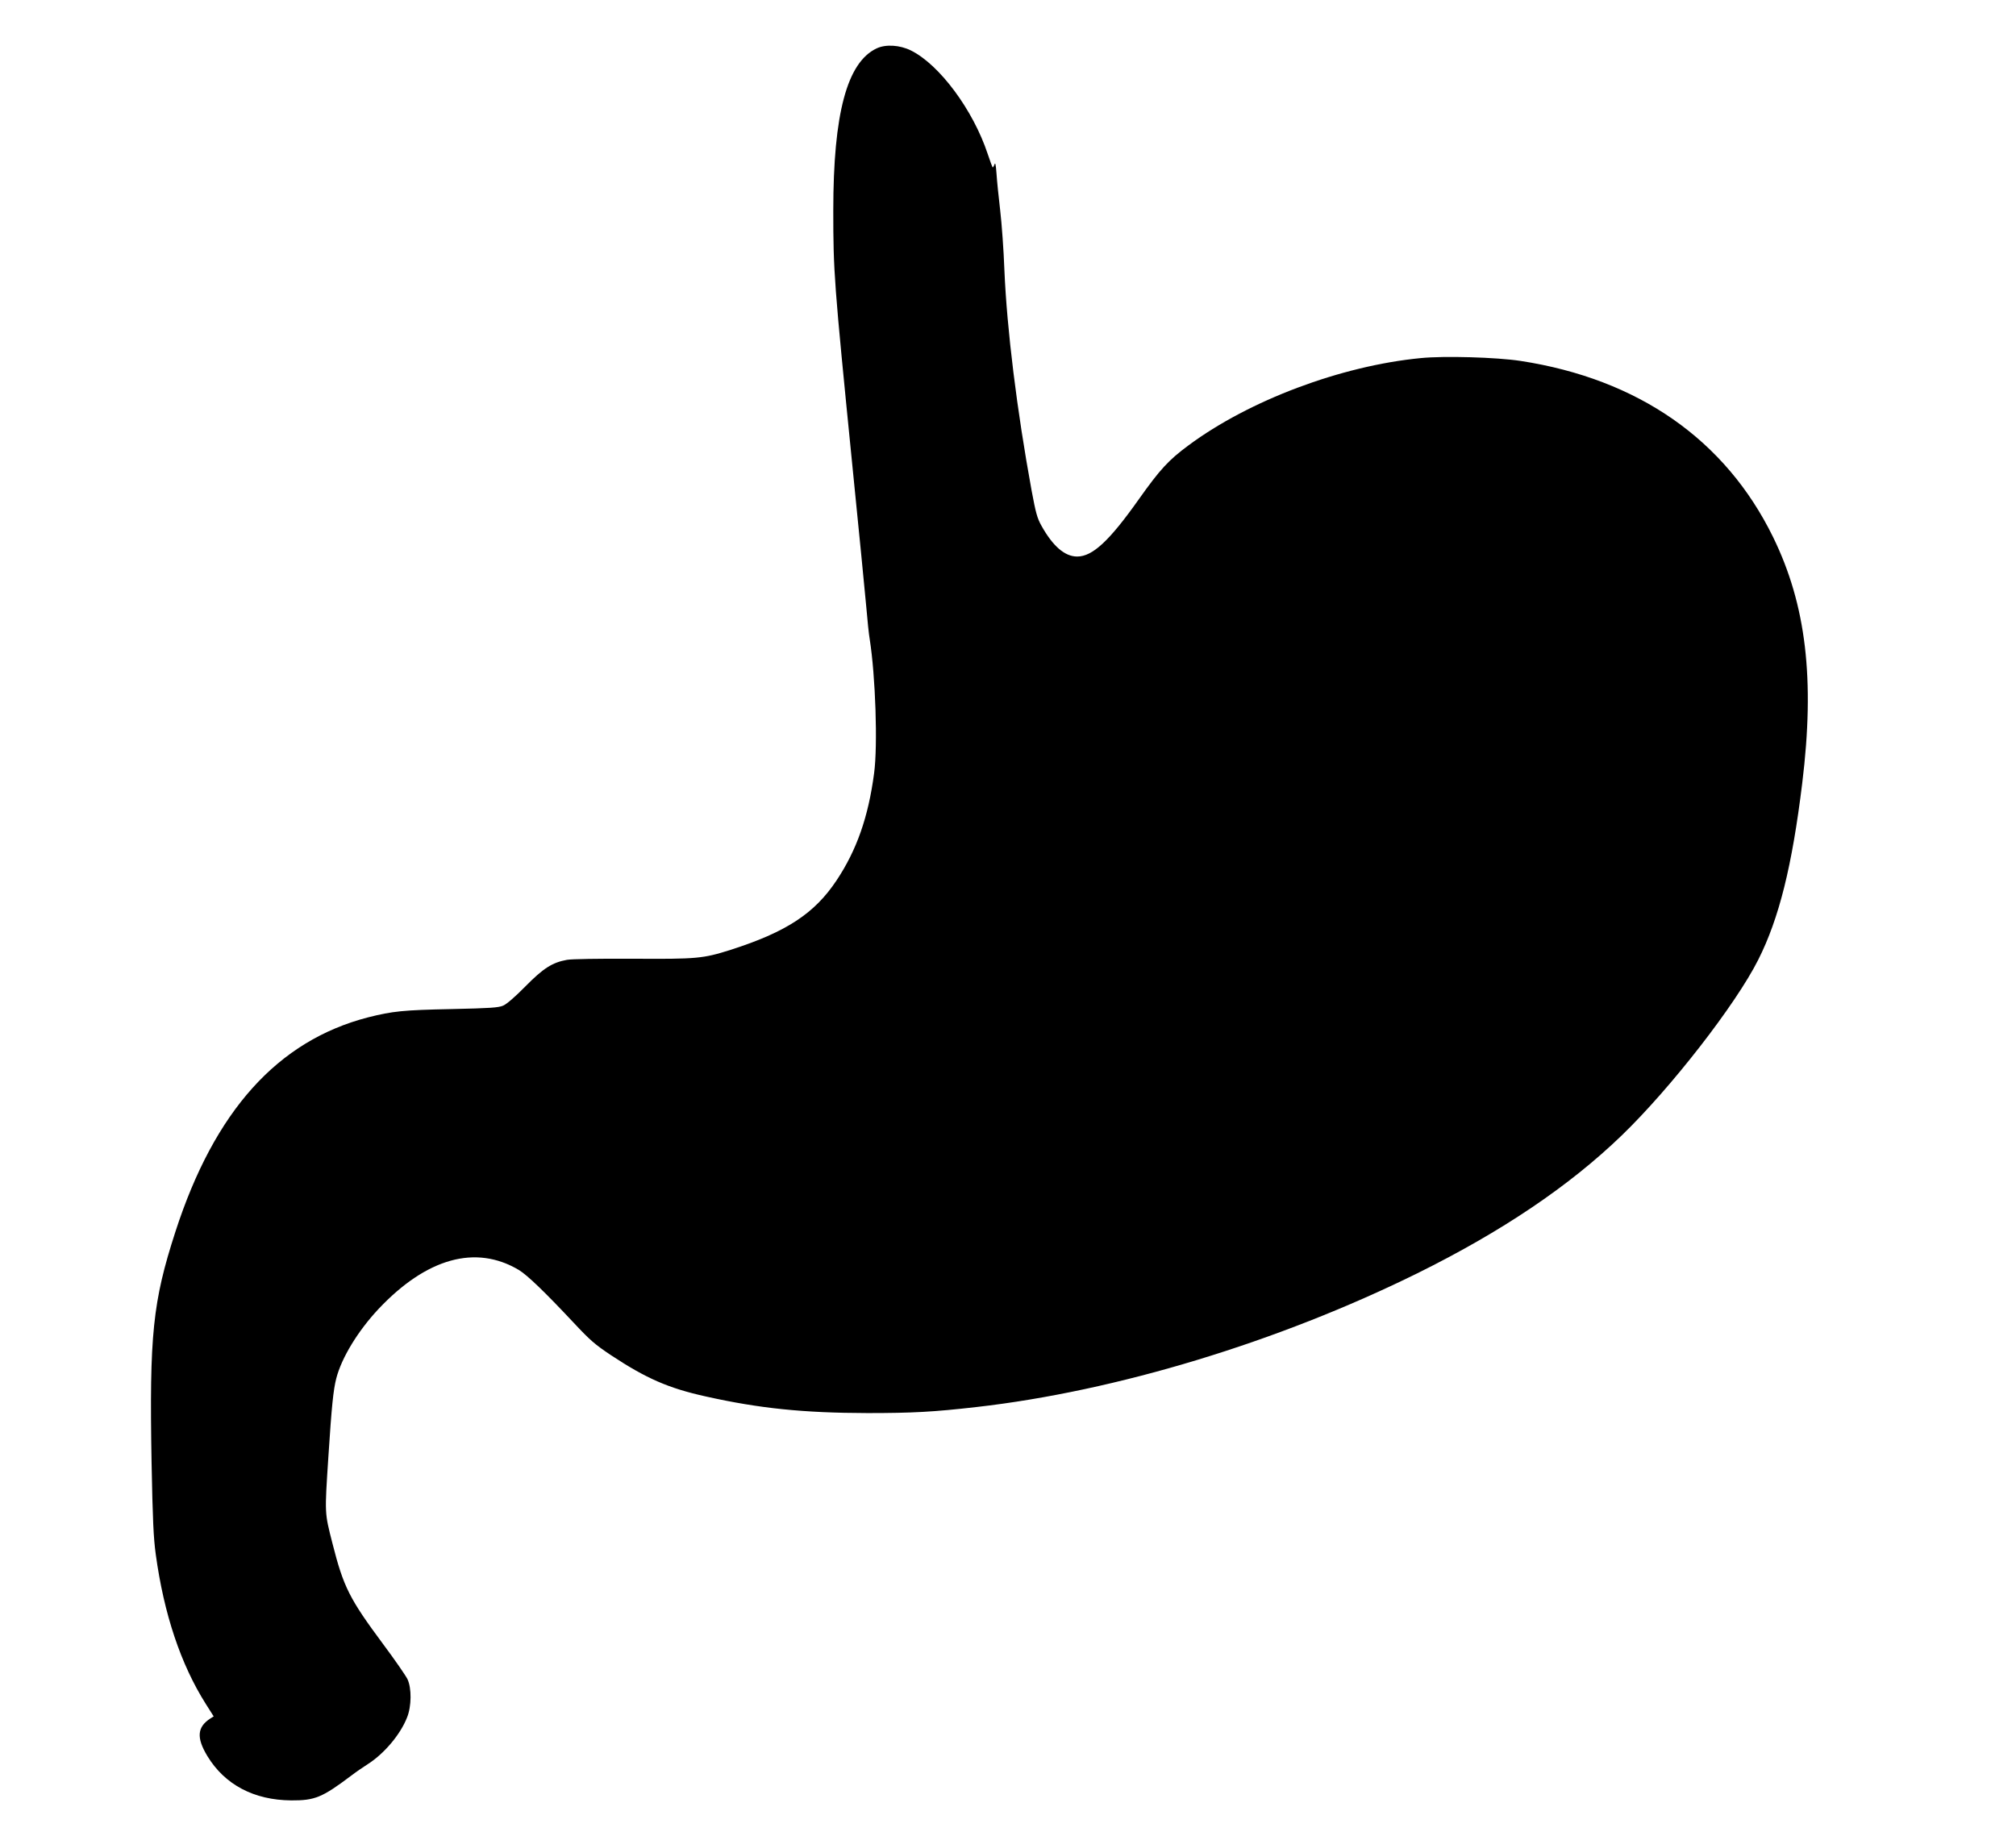 <?xml version="1.0" encoding="utf-8"?>
<svg viewBox="0 0 230 209" width="230px" height="209px" xmlns="http://www.w3.org/2000/svg">
  <g transform="matrix(0.016, 0, 0, -0.016, 12.667, 205.514)" fill="#000000" stroke="none">
    <path d="M5460 12500 c-212 -99 -310 -466 -310 -1156 0 -438 5 -505 135 -1809 47 -462 91 -919 100 -1015 8 -96 19 -202 25 -235 41 -261 58 -756 31 -955 -41 -311 -124 -548 -268 -764 -157 -236 -359 -368 -756 -495 -196 -62 -238 -66 -696 -63 -251 1 -436 -2 -470 -8 -105 -19 -169 -60 -297 -190 -75 -76 -133 -126 -159 -137 -34 -14 -91 -18 -365 -24 -348 -7 -422 -15 -597 -59 -645 -167 -1095 -667 -1374 -1529 -162 -500 -186 -737 -170 -1641 8 -420 14 -542 30 -660 58 -424 178 -783 356 -1065 l57 -90 -24 -15 c-94 -61 -100 -137 -21 -268 124 -204 332 -314 598 -316 169 -1 221 21 427 176 31 24 85 61 118 82 118 75 234 213 281 334 32 79 33 208 3 272 -12 25 -90 138 -175 252 -239 322 -281 405 -360 716 -57 224 -56 206 -29 622 23 356 35 473 56 555 38 148 155 339 301 495 343 364 693 461 1000 279 61 -37 183 -154 392 -377 117 -125 150 -154 267 -232 250 -165 409 -235 677 -294 381 -85 694 -117 1151 -118 319 0 470 8 776 43 997 113 2152 464 3145 954 602 298 1082 621 1457 983 349 337 812 932 973 1252 149 295 242 670 314 1260 91 742 28 1272 -208 1755 -340 694 -961 1127 -1801 1256 -171 26 -543 37 -712 20 -568 -55 -1222 -301 -1655 -622 -142 -105 -203 -171 -354 -384 -210 -297 -330 -409 -440 -409 -88 0 -173 73 -255 220 -30 54 -40 90 -70 251 -105 574 -176 1148 -194 1573 -5 140 -19 332 -30 425 -11 94 -23 211 -26 260 -5 69 -9 84 -15 66 -5 -13 -11 -22 -13 -20 -2 2 -18 45 -35 96 -104 314 -345 638 -548 738 -79 39 -179 45 -243 15z"/>
  </g>
</svg>